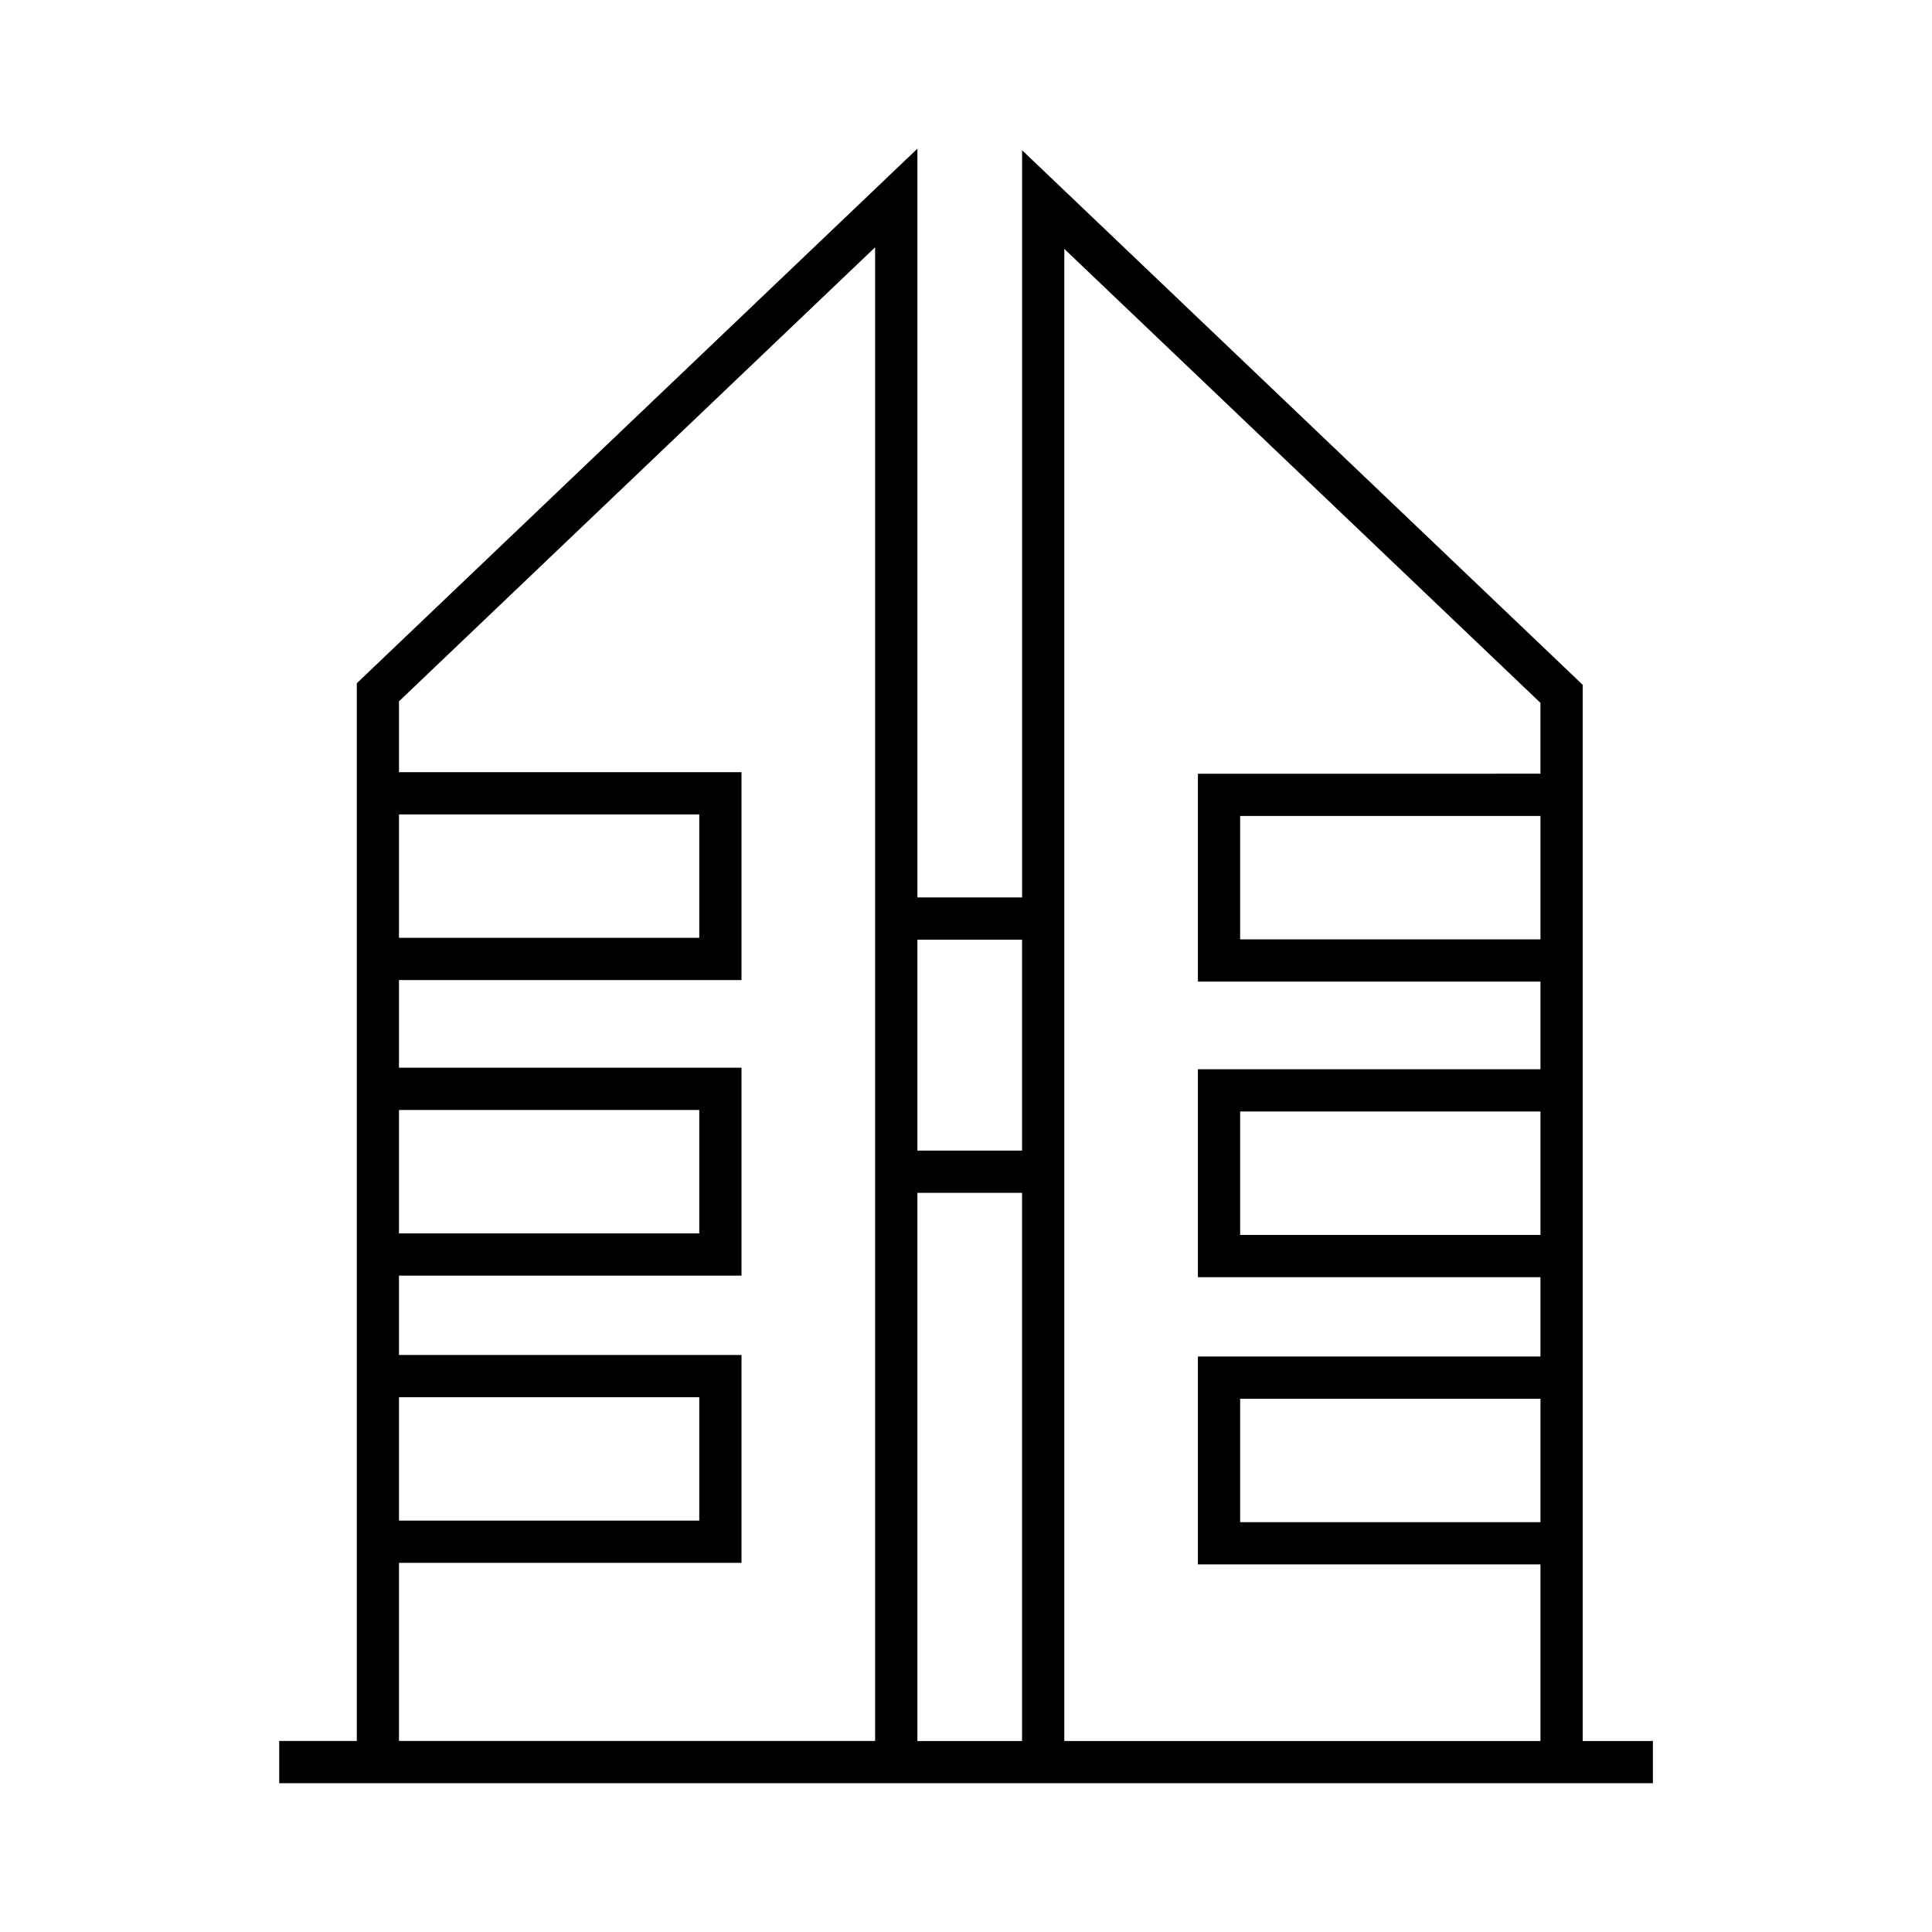 <?xml version="1.0" encoding="UTF-8"?>
<!-- The Best Svg Icon site in the world: iconSvg.co, Visit us! https://iconsvg.co -->
<svg fill="#000000" width="800px" height="800px" version="1.1" viewBox="144 144 512 512" xmlns="http://www.w3.org/2000/svg">
 <path d="m563.43 605.39v-279.91l-148.57-141.67v198.02h-27.738v-198.43l-148.57 141.67v280.31h-20.562v11.195h364.04v-11.195zm-11.195-212.45h-79.582v-32.703h79.586v32.703zm0 78.324h-79.582v-32.703h79.586v32.703zm0 76.121h-79.582v-32.703h79.586v32.703zm0-217.12v18.773l-90.777 0.004v55.094h90.781v23.23h-90.781v55.094h90.781v21.027h-90.781v55.094h90.781v46.805h-126.19v-395.43zm-137.38 275.12h-27.738v-145.27h27.738zm0-212.36v55.891h-27.738v-55.891zm-165.12-33.195h79.578v32.703h-79.578zm0 78.324h79.578v32.703h-79.578zm0 76.121h79.578v32.703h-79.578zm0 43.898h90.773v-55.094h-90.773v-21.027h90.773v-55.094h-90.773v-23.23h90.773v-55.094h-90.773v-18.773l126.18-120.32v395.84l-126.18-0.004z"/>
</svg>
